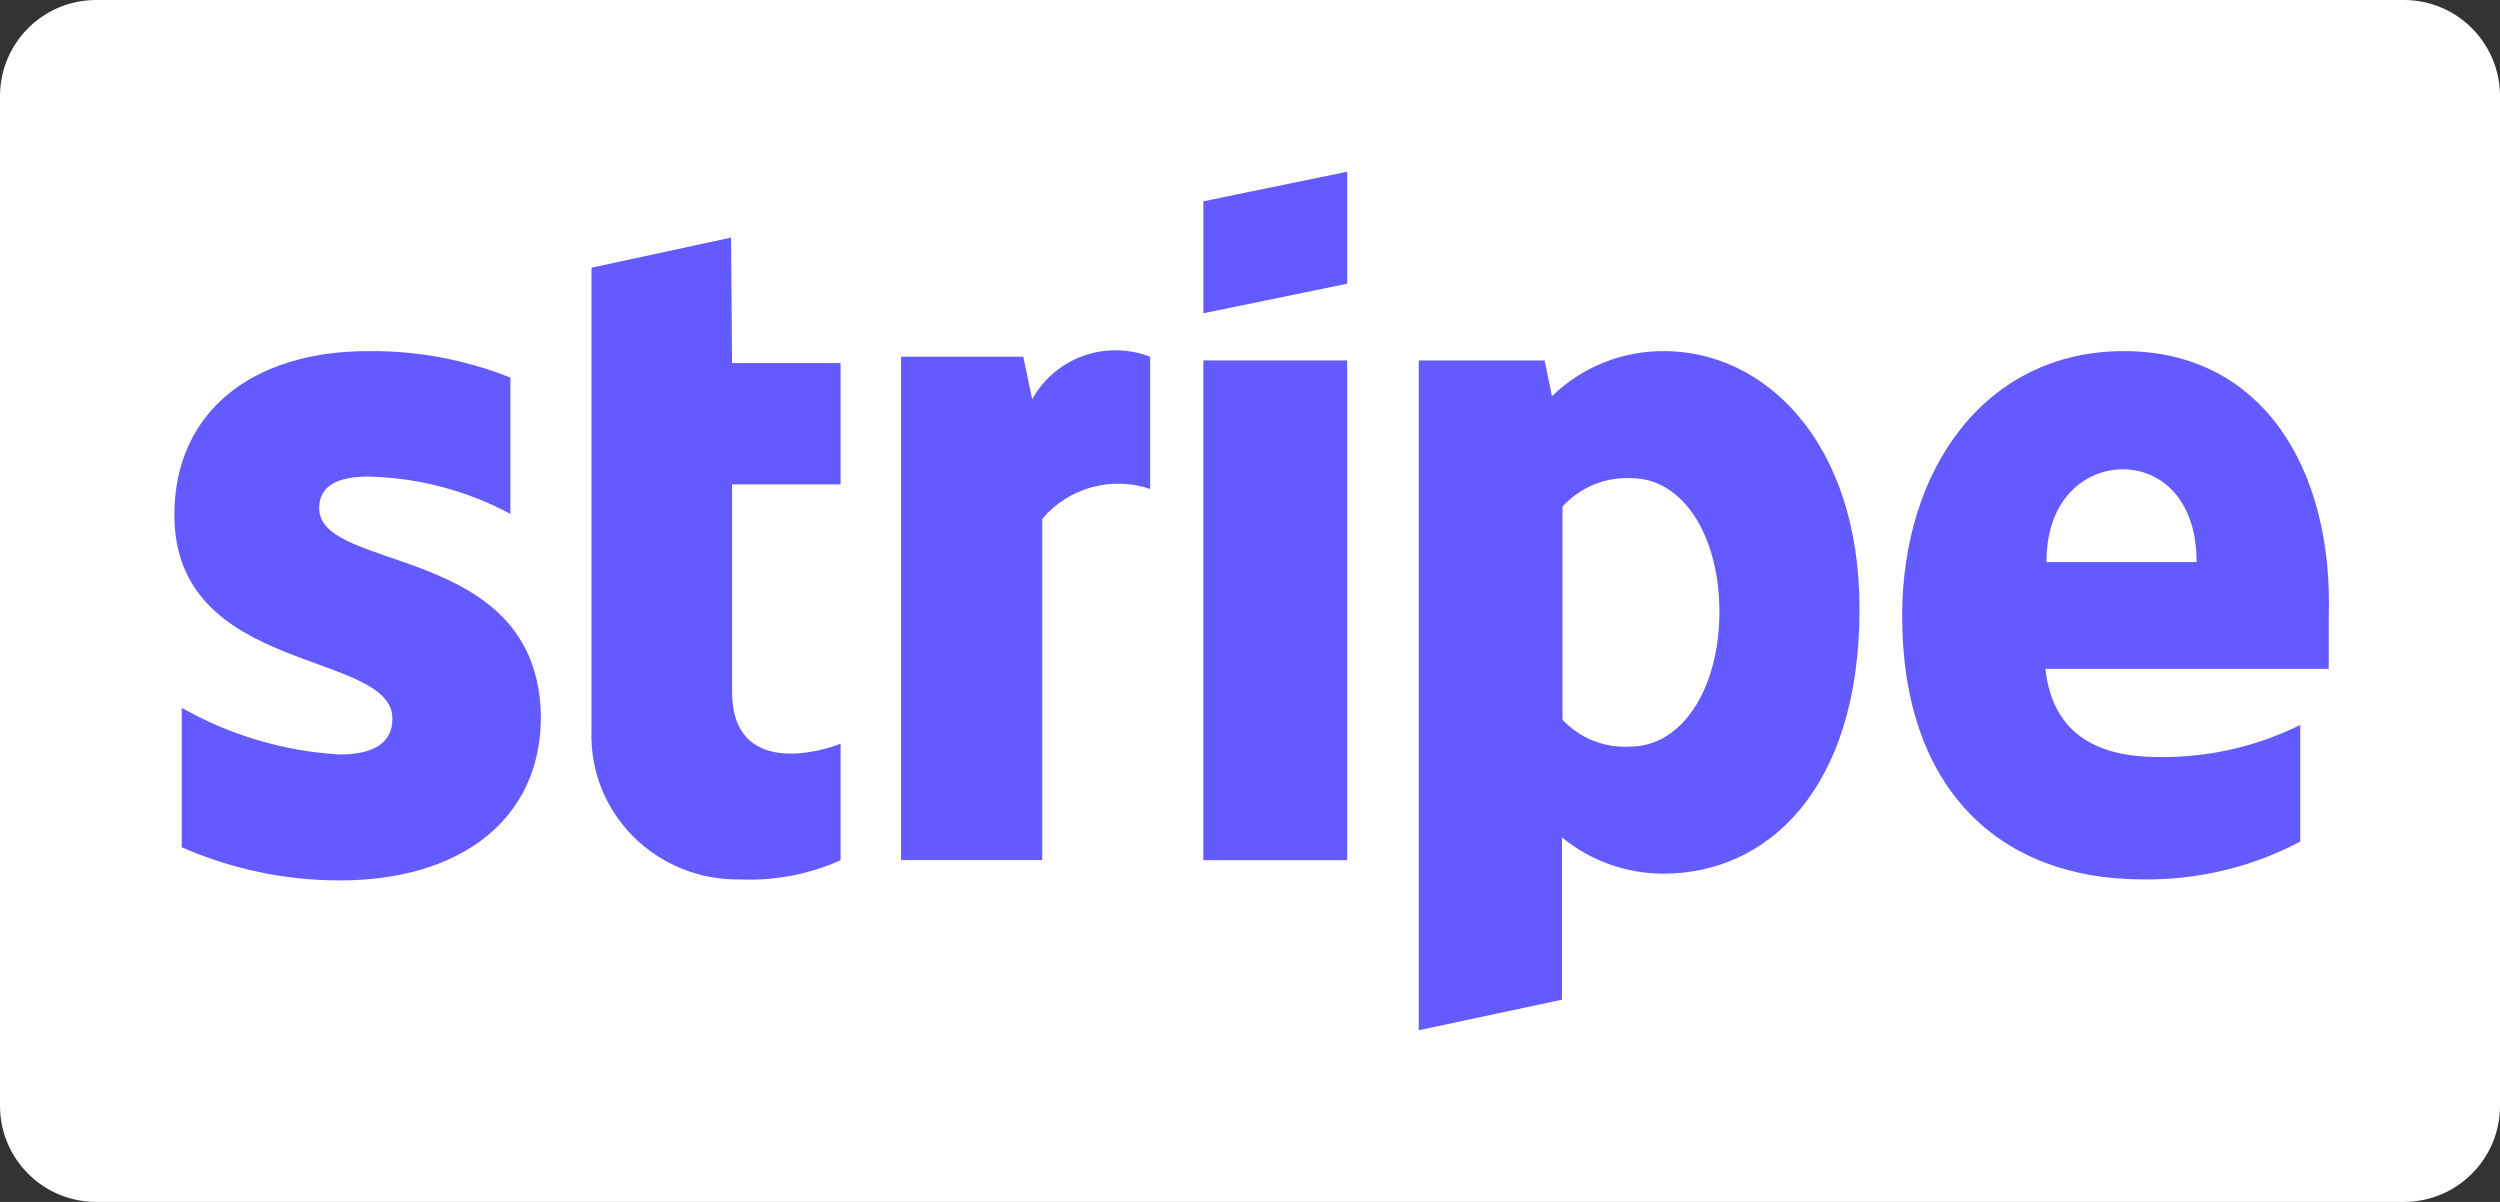 <svg width="52" height="25" viewBox="0 0 52 25" fill="none" xmlns="http://www.w3.org/2000/svg">
<rect x="0" y="0" width="52" height="25" fill="#333333" stroke="none"/>
<path d="M0 2C0 0.895 0.895 0 2 0H50C51.105 0 52 0.895 52 2V23C52 24.105 51.105 25 50 25H2C0.895 25 0 24.105 0 23V2Z" fill="white"/>
<path d="M25.03 6.516L28.021 5.901V3.572L25.03 4.187V6.516Z" fill="#635BFF"/>
<path d="M34.614 7.303C34.182 7.3 33.753 7.382 33.353 7.543C32.952 7.704 32.588 7.941 32.281 8.241L32.128 7.497H29.51V21.429L32.489 20.793V17.418C33.082 17.906 33.83 18.173 34.603 18.172C36.728 18.172 38.678 16.458 38.678 12.662C38.678 9.19 36.706 7.303 34.614 7.303ZM33.902 15.53C33.641 15.545 33.38 15.503 33.137 15.406C32.895 15.309 32.677 15.16 32.5 14.97V10.538C32.678 10.341 32.898 10.185 33.144 10.083C33.39 9.98 33.657 9.933 33.924 9.945C35.02 9.945 35.764 11.163 35.764 12.727C35.764 14.29 35.009 15.53 33.902 15.53Z" fill="#635BFF"/>
<path d="M44.177 7.303C41.307 7.303 39.565 9.74 39.565 12.813C39.565 16.447 41.625 18.291 44.56 18.291C45.706 18.309 46.837 18.038 47.846 17.504V15.078C46.93 15.533 45.915 15.762 44.889 15.746C43.706 15.746 42.698 15.325 42.545 13.913H48.438C48.438 13.751 48.438 13.115 48.438 12.835C48.537 9.74 47.047 7.303 44.177 7.303ZM42.567 11.691C42.567 10.333 43.41 9.761 44.155 9.761C44.9 9.761 45.689 10.333 45.689 11.691H42.567Z" fill="#635BFF"/>
<path d="M21.47 8.304L21.284 7.42H18.742V17.89H21.678V10.795C21.943 10.478 22.3 10.248 22.701 10.137C23.102 10.025 23.529 10.036 23.923 10.17V7.42C23.475 7.247 22.978 7.242 22.526 7.404C22.074 7.567 21.699 7.887 21.47 8.304Z" fill="#635BFF"/>
<path d="M6.639 10.57C6.639 10.096 7.034 9.913 7.658 9.913C8.693 9.935 9.707 10.201 10.616 10.689V7.853C9.676 7.479 8.671 7.292 7.658 7.303C5.237 7.303 3.627 8.576 3.627 10.711C3.627 14.053 8.162 13.514 8.162 14.949C8.162 15.509 7.68 15.693 7.066 15.693C5.909 15.626 4.784 15.294 3.78 14.722V17.623C4.814 18.077 5.934 18.312 7.066 18.313C9.542 18.313 11.251 17.073 11.251 14.905C11.196 11.282 6.639 11.929 6.639 10.57Z" fill="#635BFF"/>
<path d="M15.206 4.942L12.303 5.568V15.197C12.288 15.603 12.357 16.008 12.506 16.386C12.655 16.765 12.882 17.11 13.171 17.399C13.46 17.689 13.806 17.917 14.188 18.071C14.57 18.224 14.979 18.3 15.392 18.292C16.111 18.324 16.828 18.187 17.484 17.893V15.467C17.101 15.629 15.227 16.179 15.227 14.389V10.075H17.484V7.552H15.227L15.206 4.942Z" fill="#635BFF"/>
<path d="M28.021 7.497H25.03V17.892H28.021V7.497Z" fill="#635BFF"/>
</svg>
